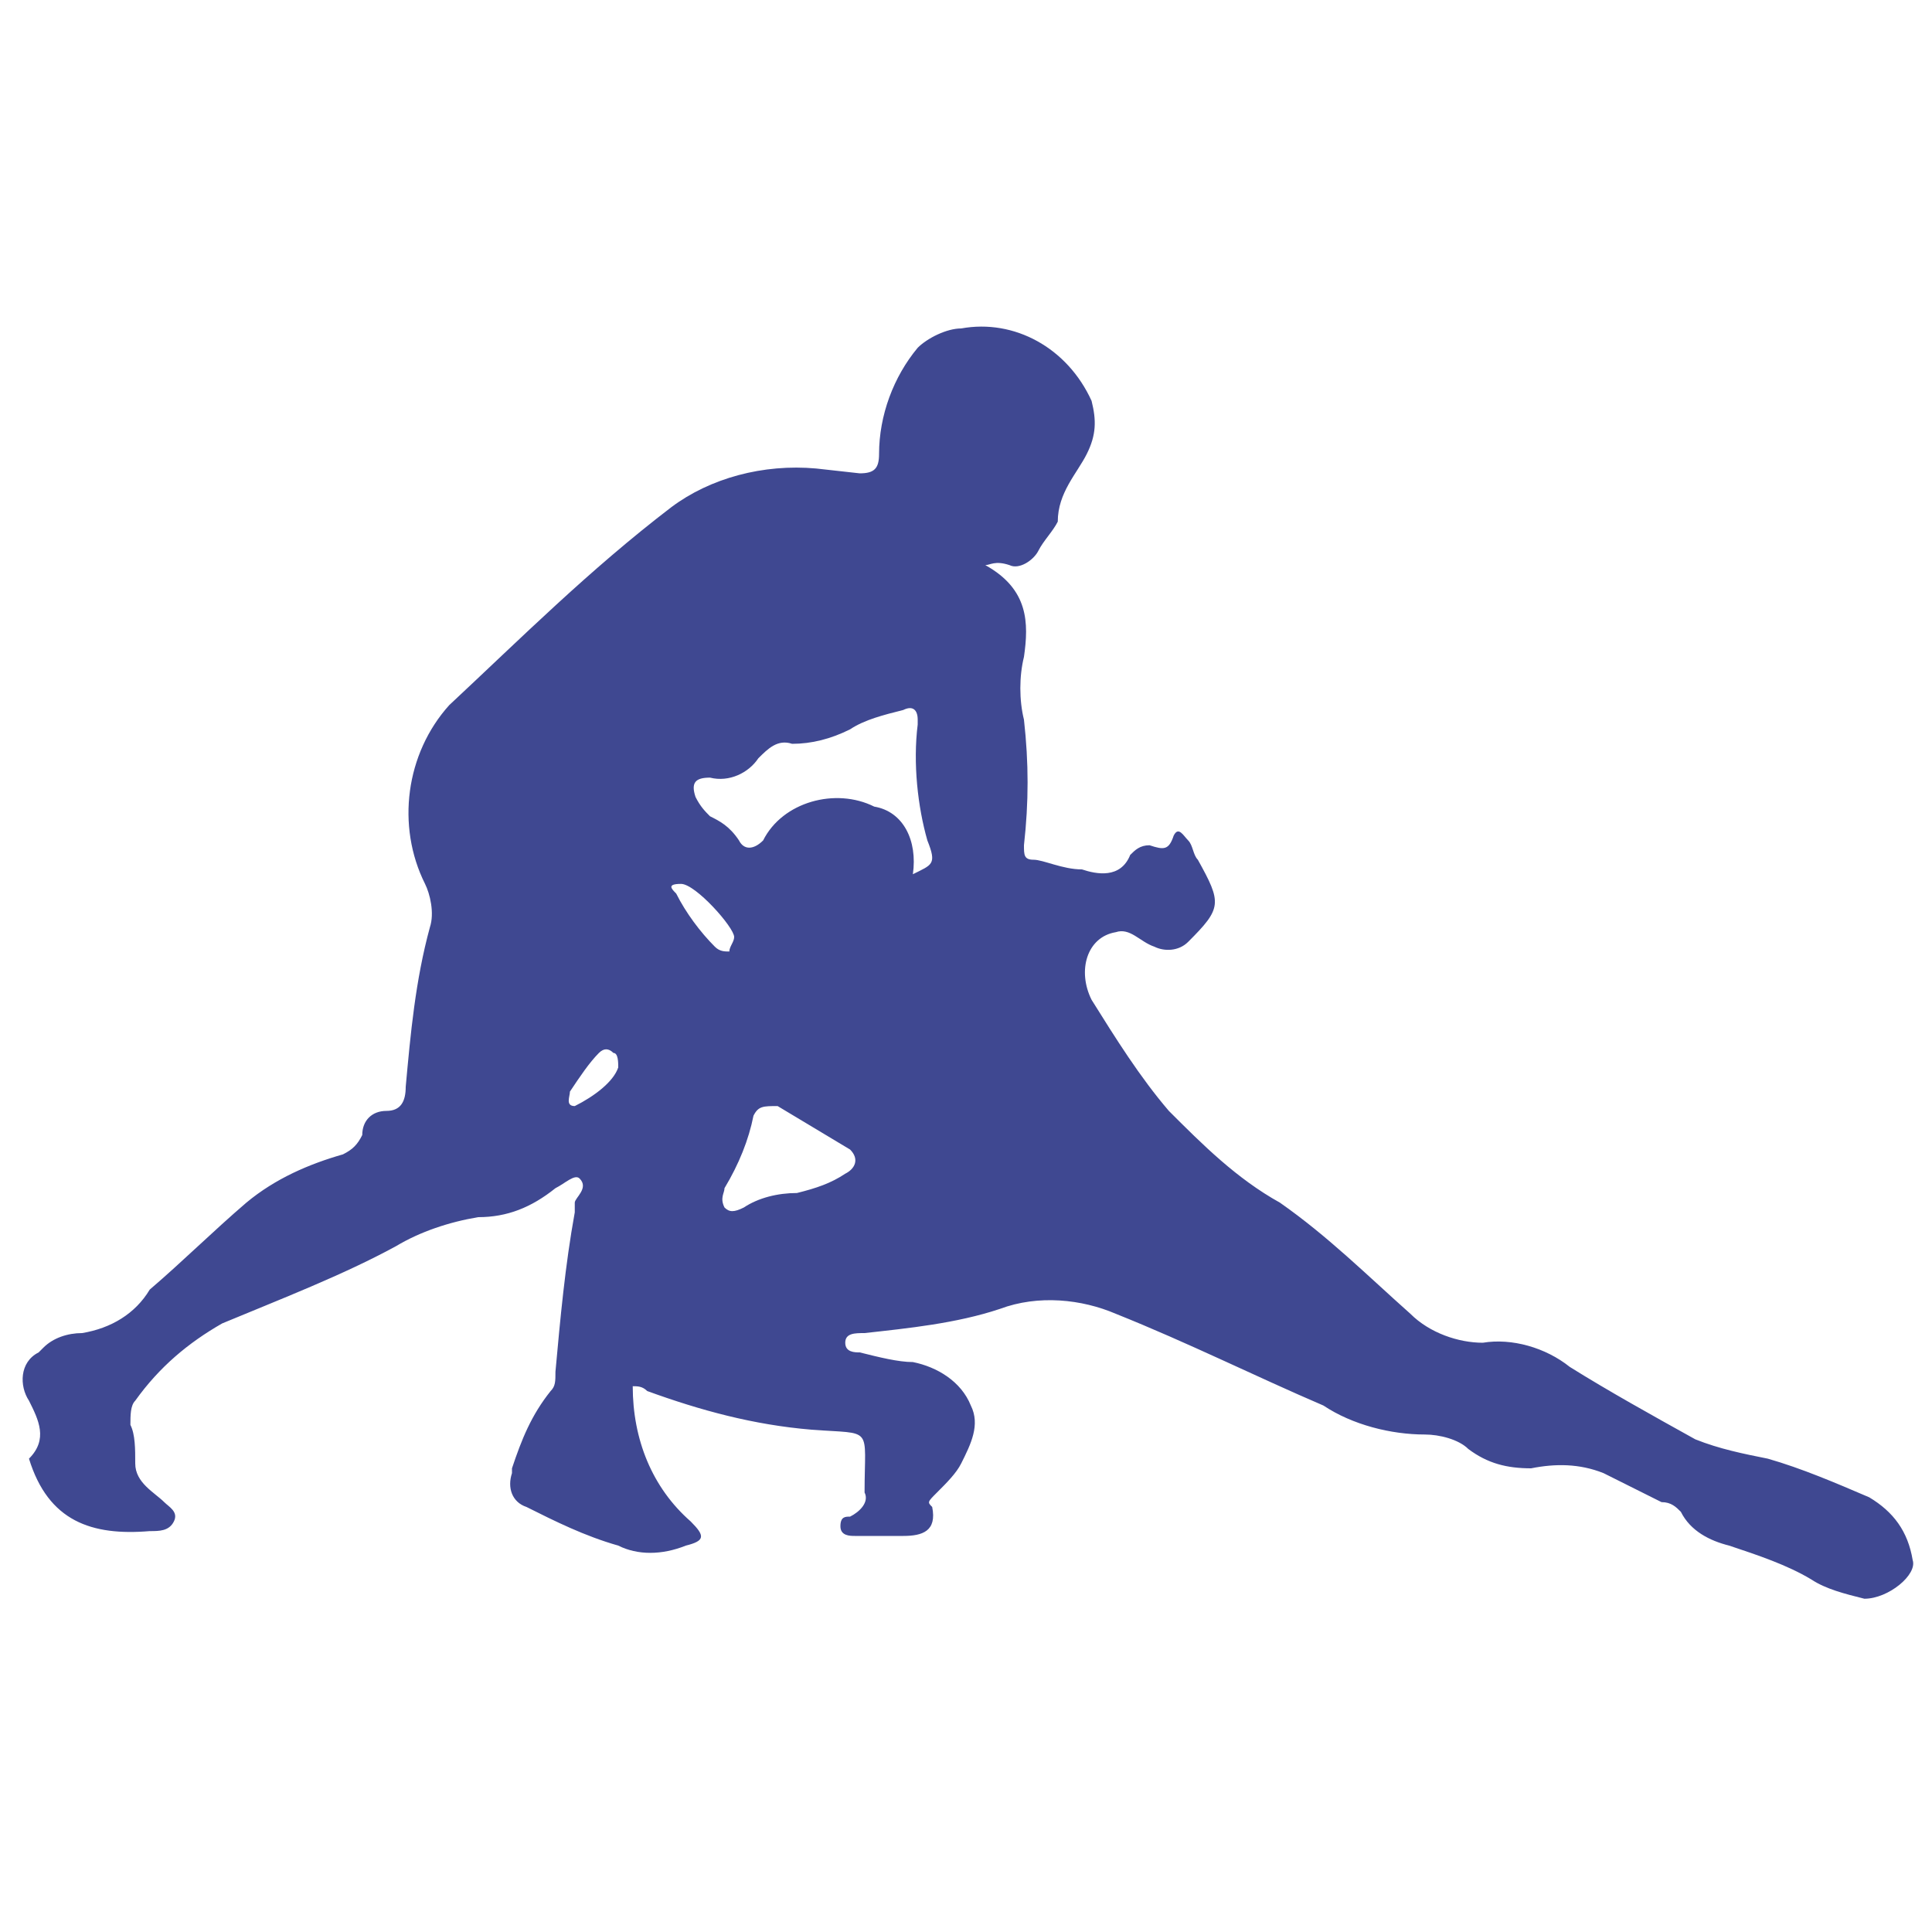<?xml version="1.0" encoding="utf-8"?>
<!-- Generator: Adobe Illustrator 27.4.0, SVG Export Plug-In . SVG Version: 6.00 Build 0)  -->
<svg version="1.1" id="Layer_1" xmlns="http://www.w3.org/2000/svg" xmlns:xlink="http://www.w3.org/1999/xlink" x="0px" y="0px"
	 viewBox="0 0 40 40" style="enable-background:new 0 0 40 40;" xml:space="preserve">
<style type="text/css">
	.st0{fill:#3f4891;}
</style>
<path id="Kabbadi" class="st0" d="M20.4,11.7C20.4,11.8,20.4,11.8,20.4,11.7c0.9,0.5,0.9,1.2,0.8,1.9c-0.1,0.4-0.1,0.9,0,1.3
	c0.1,0.9,0.1,1.7,0,2.6c0,0.2,0,0.3,0.2,0.3s0.6,0.2,1,0.2c0.3,0.1,0.8,0.2,1-0.3c0.1-0.1,0.2-0.2,0.4-0.2c0.3,0.1,0.4,0.1,0.5-0.2
	c0.1-0.2,0.2,0,0.3,0.1c0.1,0.1,0.1,0.3,0.2,0.4c0.5,0.9,0.5,1-0.2,1.7c-0.2,0.2-0.5,0.2-0.7,0.1l0,0c-0.3-0.1-0.5-0.4-0.8-0.3
	c-0.6,0.1-0.8,0.8-0.5,1.4c0.5,0.8,1,1.6,1.6,2.3c0.7,0.7,1.4,1.4,2.3,1.9c1,0.7,1.8,1.5,2.7,2.3c0.4,0.4,1,0.6,1.5,0.6
	c0.6-0.1,1.3,0.1,1.8,0.5c0.8,0.5,1.7,1,2.6,1.5c0.5,0.2,1,0.3,1.5,0.4c0.7,0.2,1.4,0.5,2.1,0.8c0.5,0.3,0.8,0.7,0.9,1.3
	c0.1,0.3-0.5,0.8-1,0.8c-0.4-0.1-0.8-0.2-1.1-0.4c-0.5-0.3-1.1-0.5-1.7-0.7c-0.4-0.1-0.8-0.3-1-0.7c-0.1-0.1-0.2-0.2-0.4-0.2
	c-0.4-0.2-0.8-0.4-1.2-0.6c-0.5-0.2-1-0.2-1.5-0.1c-0.5,0-0.9-0.1-1.3-0.4c-0.2-0.2-0.6-0.3-0.9-0.3c-0.7,0-1.5-0.2-2.1-0.6
	c-1.4-0.6-2.8-1.3-4.3-1.9c-0.7-0.3-1.6-0.4-2.4-0.1c-0.9,0.3-1.9,0.4-2.8,0.5c-0.2,0-0.4,0-0.4,0.2s0.2,0.2,0.3,0.2
	c0.4,0.1,0.8,0.2,1.1,0.2c0.5,0.1,1,0.4,1.2,0.9c0.2,0.4,0,0.8-0.2,1.2c-0.1,0.2-0.3,0.4-0.5,0.6s-0.2,0.2-0.1,0.3
	c0.1,0.5-0.2,0.6-0.6,0.6s-0.7,0-1,0c-0.1,0-0.3,0-0.3-0.2s0.1-0.2,0.2-0.2c0.2-0.1,0.4-0.3,0.3-0.5c0-1.4,0.2-1.2-1.1-1.3
	c-1.2-0.1-2.3-0.4-3.4-0.8c-0.1-0.1-0.2-0.1-0.3-0.1c0,1.1,0.4,2.1,1.2,2.8c0.3,0.3,0.3,0.4-0.1,0.5c-0.5,0.2-1,0.2-1.4,0
	c-0.7-0.2-1.3-0.5-1.9-0.8c-0.3-0.1-0.4-0.4-0.3-0.7c0,0,0,0,0-0.1c0.2-0.6,0.4-1.1,0.8-1.6c0.1-0.1,0.1-0.2,0.1-0.4
	c0.1-1.1,0.2-2.2,0.4-3.3c0-0.1,0-0.1,0-0.2s0.3-0.3,0.1-0.5c-0.1-0.1-0.3,0.1-0.5,0.2c-0.5,0.4-1,0.6-1.6,0.6
	c-0.6,0.1-1.2,0.3-1.7,0.6c-1.1,0.6-2.4,1.1-3.6,1.6c-0.7,0.4-1.3,0.9-1.8,1.6c-0.1,0.1-0.1,0.3-0.1,0.5c0.1,0.2,0.1,0.5,0.1,0.8
	c0,0.4,0.4,0.6,0.6,0.8c0.1,0.1,0.3,0.2,0.2,0.4s-0.3,0.2-0.5,0.2c-1.2,0.1-2.1-0.2-2.5-1.5c0.4-0.4,0.2-0.8,0-1.2
	c-0.2-0.3-0.2-0.8,0.2-1l0.1-0.1c0.2-0.2,0.5-0.3,0.8-0.3c0.6-0.1,1.1-0.4,1.4-0.9c0.7-0.6,1.3-1.2,2-1.8c0.6-0.5,1.3-0.8,2-1
	c0.2-0.1,0.3-0.2,0.4-0.4C7.5,23.2,7.7,23,8,23l0,0c0.3,0,0.4-0.2,0.4-0.5c0.1-1.1,0.2-2.2,0.5-3.3c0.1-0.3,0-0.7-0.1-0.9
	c-0.6-1.2-0.4-2.7,0.5-3.7c1.5-1.4,2.9-2.8,4.6-4.1c0.8-0.6,1.9-0.9,3-0.8l0.9,0.1c0.3,0,0.4-0.1,0.4-0.4c0-0.8,0.3-1.6,0.8-2.2
	c0.2-0.2,0.6-0.4,0.9-0.4c1.1-0.2,2.2,0.4,2.7,1.5c0.1,0.4,0.1,0.7-0.1,1.1c-0.2,0.4-0.6,0.8-0.6,1.4c-0.1,0.2-0.3,0.4-0.4,0.6
	c-0.1,0.2-0.4,0.4-0.6,0.3C20.6,11.6,20.5,11.7,20.4,11.7L20.4,11.7z M18.9,18.1c0.4-0.2,0.5-0.2,0.3-0.7C19,16.7,18.9,15.8,19,15
	v-0.1c0-0.2-0.1-0.3-0.3-0.2c-0.4,0.1-0.8,0.2-1.1,0.4c-0.4,0.2-0.8,0.3-1.2,0.3c-0.3-0.1-0.5,0.1-0.7,0.3c-0.2,0.3-0.6,0.5-1,0.4
	c-0.3,0-0.4,0.1-0.3,0.4c0.1,0.2,0.2,0.3,0.3,0.4c0.2,0.1,0.4,0.2,0.6,0.5c0.1,0.2,0.3,0.2,0.5,0c0.4-0.8,1.5-1.1,2.3-0.7
	C18.7,16.8,19,17.4,18.9,18.1L18.9,18.1z M16.1,22.9c-0.3,0-0.4,0-0.5,0.2c-0.1,0.5-0.3,1-0.6,1.5c0,0.1-0.1,0.2,0,0.4
	c0.1,0.1,0.2,0.1,0.4,0c0.3-0.2,0.7-0.3,1.1-0.3c0.4-0.1,0.7-0.2,1-0.4c0.2-0.1,0.3-0.3,0.1-0.5C17.1,23.5,16.6,23.2,16.1,22.9z
	 M15.2,19.4c0-0.2-0.8-1.1-1.1-1.1s-0.2,0.1-0.1,0.2c0.2,0.4,0.5,0.8,0.8,1.1c0.1,0.1,0.2,0.1,0.3,0.1
	C15.1,19.6,15.2,19.5,15.2,19.4L15.2,19.4z M12.8,22.1c0-0.1,0-0.3-0.1-0.3c-0.1-0.1-0.2-0.1-0.3,0c-0.2,0.2-0.4,0.5-0.6,0.8
	c0,0.1-0.1,0.3,0.1,0.3C12.3,22.7,12.7,22.4,12.8,22.1L12.8,22.1z"/>
</svg>
